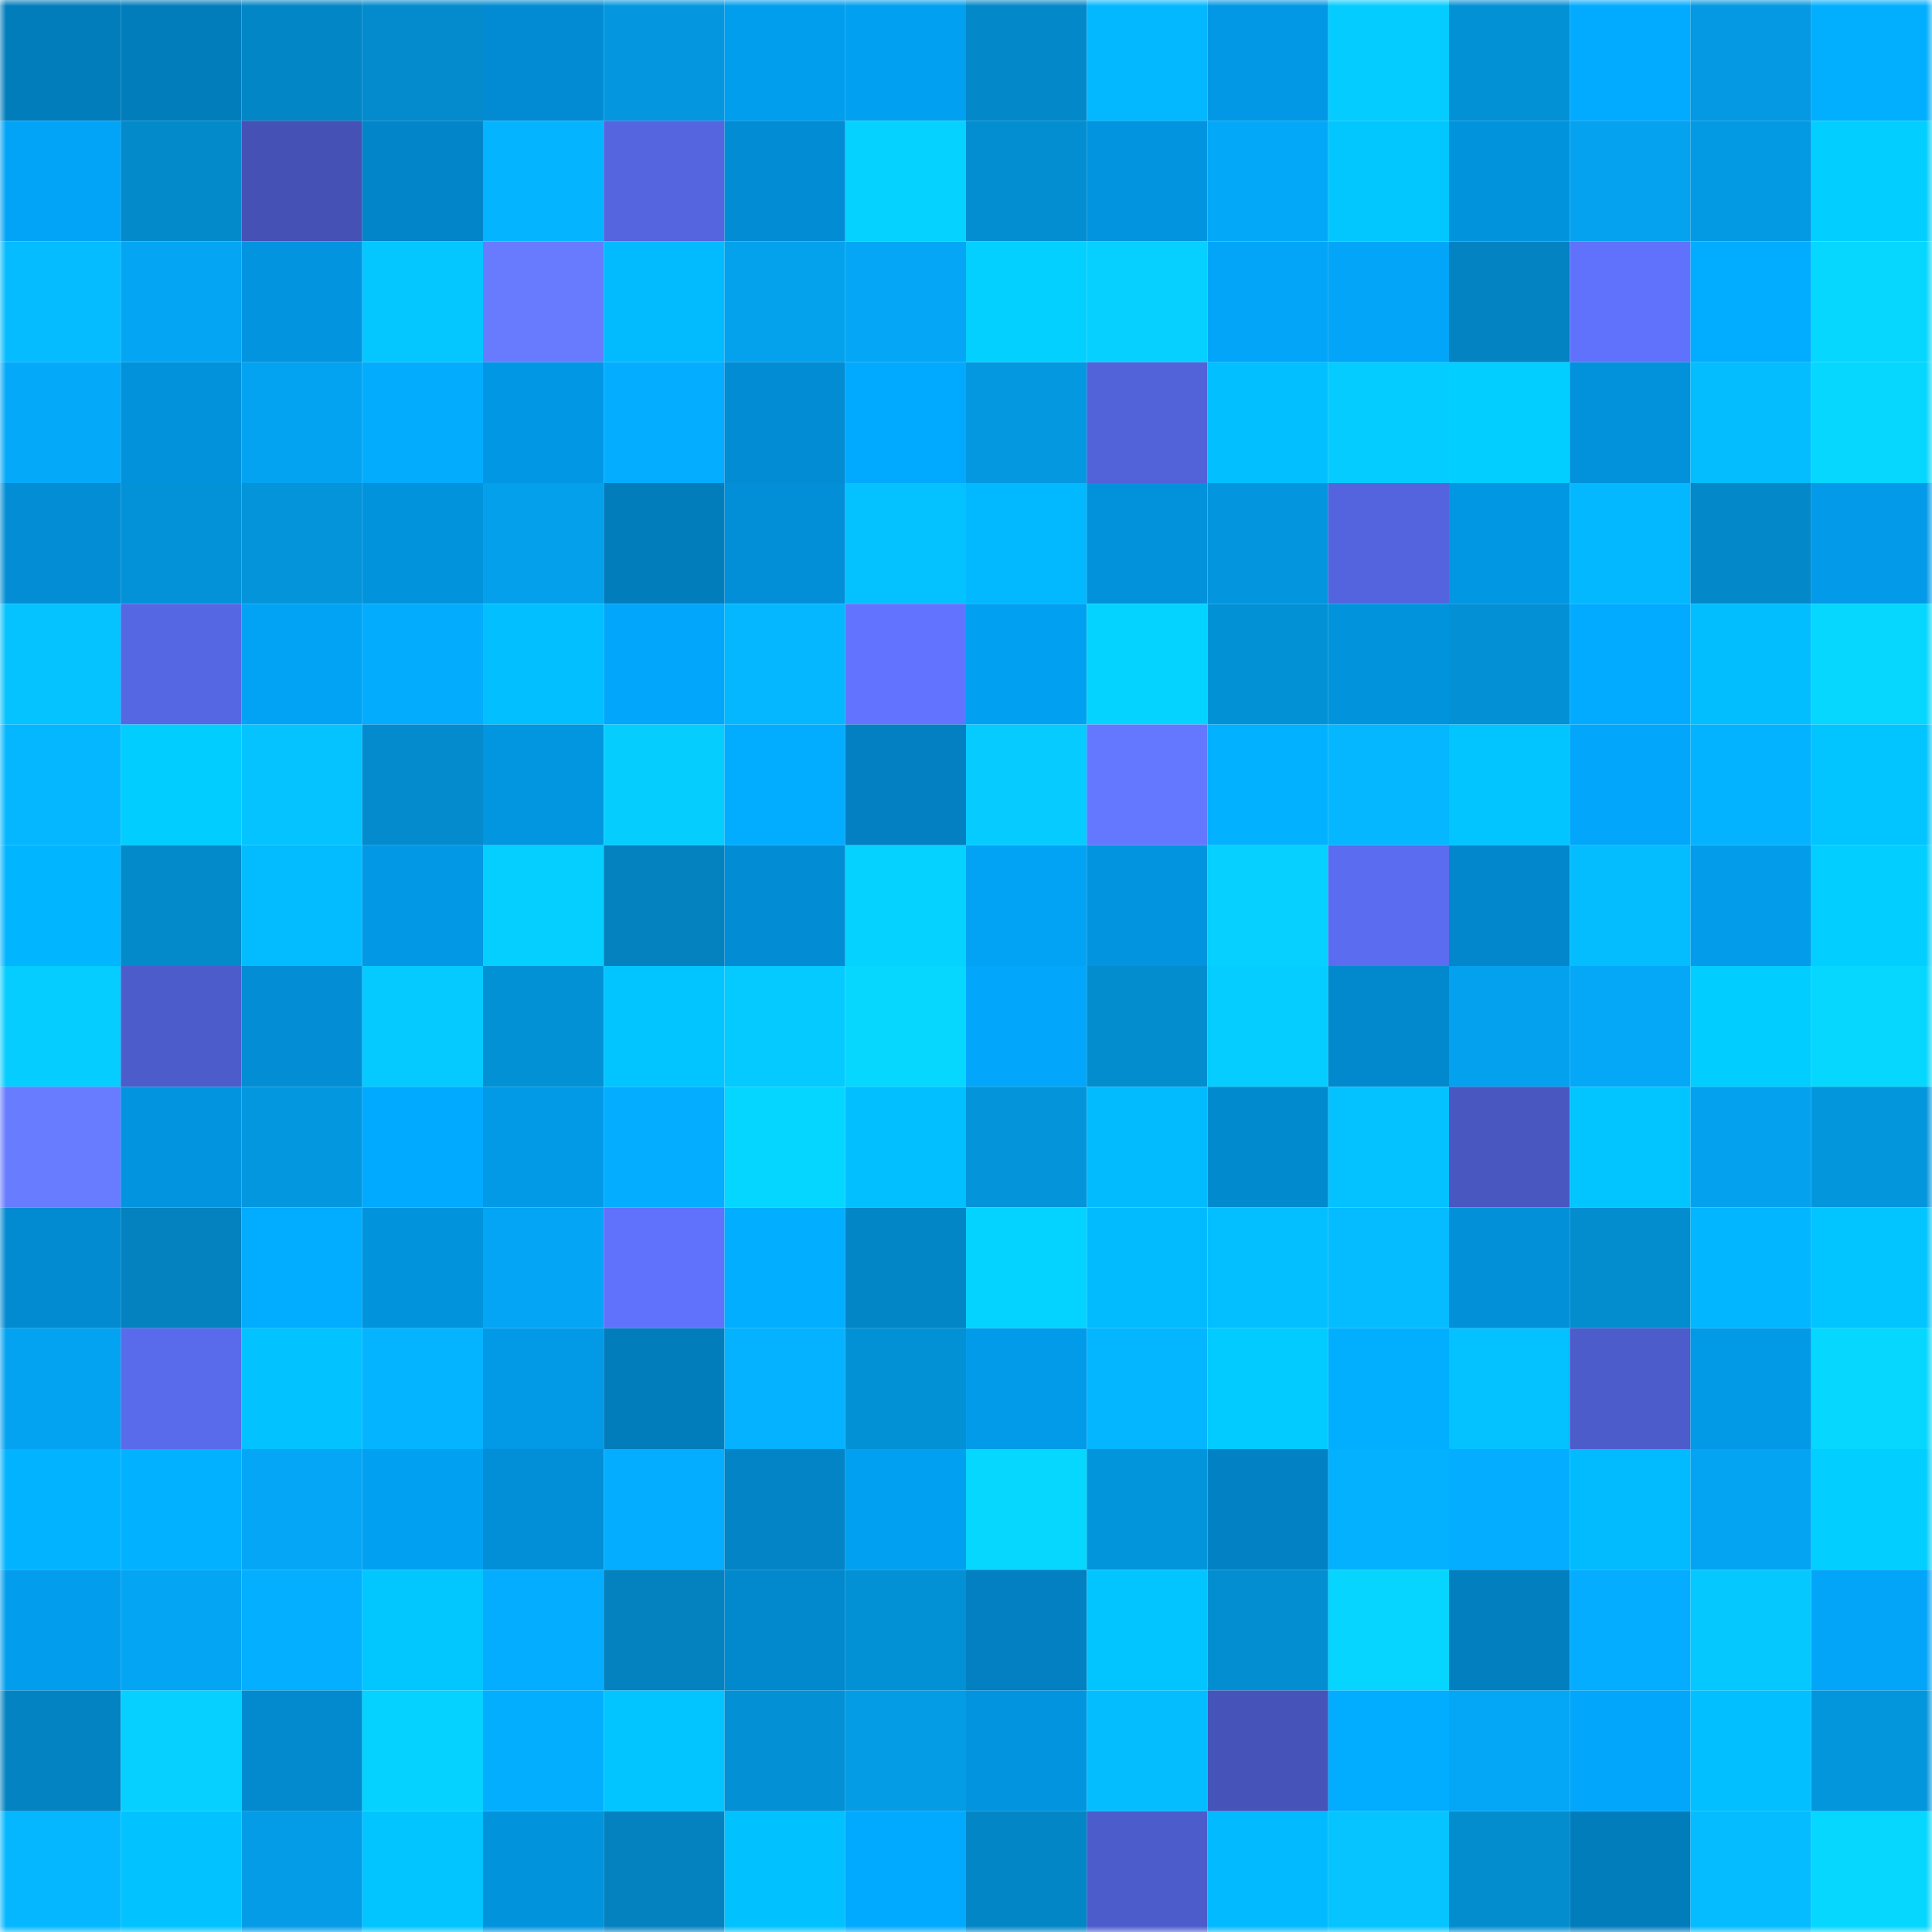 <svg viewBox="0 0 160 160" fill="none" role="img" xmlns="http://www.w3.org/2000/svg" width="240" height="240" name="ens%2Cmdrik.eth"><mask id="292103398" mask-type="alpha" maskUnits="userSpaceOnUse" x="0" y="0" width="160" height="160"><rect width="160" height="160" fill="#FFFFFF"></rect></mask><g mask="url(#292103398)"><rect x="0" y="0" width="10" height="10" fill="#027dbc"></rect><rect x="10" y="0" width="10" height="10" fill="#027dbc"></rect><rect x="20" y="0" width="10" height="10" fill="#0386c6"></rect><rect x="30" y="0" width="10" height="10" fill="#038bcd"></rect><rect x="40" y="0" width="10" height="10" fill="#028bd2"></rect><rect x="50" y="0" width="10" height="10" fill="#0497df"></rect><rect x="60" y="0" width="10" height="10" fill="#029eee"></rect><rect x="70" y="0" width="10" height="10" fill="#02a0f0"></rect><rect x="80" y="0" width="10" height="10" fill="#0388c9"></rect><rect x="90" y="0" width="10" height="10" fill="#04b8ff"></rect><rect x="100" y="0" width="10" height="10" fill="#0298e5"></rect><rect x="110" y="0" width="10" height="10" fill="#05ccff"></rect><rect x="120" y="0" width="10" height="10" fill="#0391d6"></rect><rect x="130" y="0" width="10" height="10" fill="#02abff"></rect><rect x="140" y="0" width="10" height="10" fill="#0499e2"></rect><rect x="150" y="0" width="10" height="10" fill="#02afff"></rect><rect x="0" y="10" width="10" height="10" fill="#02a4f7"></rect><rect x="10" y="10" width="10" height="10" fill="#038acb"></rect><rect x="20" y="10" width="10" height="10" fill="#4551b5"></rect><rect x="30" y="10" width="10" height="10" fill="#0286c9"></rect><rect x="40" y="10" width="10" height="10" fill="#04b4ff"></rect><rect x="50" y="10" width="10" height="10" fill="#5565e0"></rect><rect x="60" y="10" width="10" height="10" fill="#028cd4"></rect><rect x="70" y="10" width="10" height="10" fill="#05d2ff"></rect><rect x="80" y="10" width="10" height="10" fill="#038ed2"></rect><rect x="90" y="10" width="10" height="10" fill="#0294df"></rect><rect x="100" y="10" width="10" height="10" fill="#04a8f8"></rect><rect x="110" y="10" width="10" height="10" fill="#02c7ff"></rect><rect x="120" y="10" width="10" height="10" fill="#0293dd"></rect><rect x="130" y="10" width="10" height="10" fill="#04a2ef"></rect><rect x="140" y="10" width="10" height="10" fill="#049ae3"></rect><rect x="150" y="10" width="10" height="10" fill="#02cfff"></rect><rect x="0" y="20" width="10" height="10" fill="#04bcff"></rect><rect x="10" y="20" width="10" height="10" fill="#04a5f3"></rect><rect x="20" y="20" width="10" height="10" fill="#0294df"></rect><rect x="30" y="20" width="10" height="10" fill="#05c7ff"></rect><rect x="40" y="20" width="10" height="10" fill="#687bff"></rect><rect x="50" y="20" width="10" height="10" fill="#02bbff"></rect><rect x="60" y="20" width="10" height="10" fill="#04a1ed"></rect><rect x="70" y="20" width="10" height="10" fill="#04a6f5"></rect><rect x="80" y="20" width="10" height="10" fill="#03d0ff"></rect><rect x="90" y="20" width="10" height="10" fill="#05d0ff"></rect><rect x="100" y="20" width="10" height="10" fill="#02a5f8"></rect><rect x="110" y="20" width="10" height="10" fill="#02a5f8"></rect><rect x="120" y="20" width="10" height="10" fill="#0383c1"></rect><rect x="130" y="20" width="10" height="10" fill="#6072fc"></rect><rect x="140" y="20" width="10" height="10" fill="#02acff"></rect><rect x="150" y="20" width="10" height="10" fill="#05d7ff"></rect><rect x="0" y="30" width="10" height="10" fill="#04a9f9"></rect><rect x="10" y="30" width="10" height="10" fill="#0291db"></rect><rect x="20" y="30" width="10" height="10" fill="#04a3f1"></rect><rect x="30" y="30" width="10" height="10" fill="#04acfd"></rect><rect x="40" y="30" width="10" height="10" fill="#0297e4"></rect><rect x="50" y="30" width="10" height="10" fill="#04adff"></rect><rect x="60" y="30" width="10" height="10" fill="#028cd3"></rect><rect x="70" y="30" width="10" height="10" fill="#02aaff"></rect><rect x="80" y="30" width="10" height="10" fill="#0498e1"></rect><rect x="90" y="30" width="10" height="10" fill="#5262d9"></rect><rect x="100" y="30" width="10" height="10" fill="#02c0ff"></rect><rect x="110" y="30" width="10" height="10" fill="#05ccff"></rect><rect x="120" y="30" width="10" height="10" fill="#02cfff"></rect><rect x="130" y="30" width="10" height="10" fill="#0291db"></rect><rect x="140" y="30" width="10" height="10" fill="#04bdff"></rect><rect x="150" y="30" width="10" height="10" fill="#05d7ff"></rect><rect x="0" y="40" width="10" height="10" fill="#028dd5"></rect><rect x="10" y="40" width="10" height="10" fill="#0392d7"></rect><rect x="20" y="40" width="10" height="10" fill="#0394da"></rect><rect x="30" y="40" width="10" height="10" fill="#0293dd"></rect><rect x="40" y="40" width="10" height="10" fill="#04a0eb"></rect><rect x="50" y="40" width="10" height="10" fill="#027dbc"></rect><rect x="60" y="40" width="10" height="10" fill="#028fd8"></rect><rect x="70" y="40" width="10" height="10" fill="#04c2ff"></rect><rect x="80" y="40" width="10" height="10" fill="#02b9ff"></rect><rect x="90" y="40" width="10" height="10" fill="#0291db"></rect><rect x="100" y="40" width="10" height="10" fill="#0396de"></rect><rect x="110" y="40" width="10" height="10" fill="#5464de"></rect><rect x="120" y="40" width="10" height="10" fill="#0297e3"></rect><rect x="130" y="40" width="10" height="10" fill="#04b8ff"></rect><rect x="140" y="40" width="10" height="10" fill="#0389ca"></rect><rect x="150" y="40" width="10" height="10" fill="#029ae9"></rect><rect x="0" y="50" width="10" height="10" fill="#05c3ff"></rect><rect x="10" y="50" width="10" height="10" fill="#5667e4"></rect><rect x="20" y="50" width="10" height="10" fill="#02a2f4"></rect><rect x="30" y="50" width="10" height="10" fill="#04acfd"></rect><rect x="40" y="50" width="10" height="10" fill="#02c0ff"></rect><rect x="50" y="50" width="10" height="10" fill="#02a6fa"></rect><rect x="60" y="50" width="10" height="10" fill="#04b7ff"></rect><rect x="70" y="50" width="10" height="10" fill="#6274ff"></rect><rect x="80" y="50" width="10" height="10" fill="#02a0f1"></rect><rect x="90" y="50" width="10" height="10" fill="#05d3ff"></rect><rect x="100" y="50" width="10" height="10" fill="#0391d6"></rect><rect x="110" y="50" width="10" height="10" fill="#0293dd"></rect><rect x="120" y="50" width="10" height="10" fill="#0390d4"></rect><rect x="130" y="50" width="10" height="10" fill="#02abff"></rect><rect x="140" y="50" width="10" height="10" fill="#02beff"></rect><rect x="150" y="50" width="10" height="10" fill="#05d7ff"></rect><rect x="0" y="60" width="10" height="10" fill="#04b7ff"></rect><rect x="10" y="60" width="10" height="10" fill="#02cdff"></rect><rect x="20" y="60" width="10" height="10" fill="#05c3ff"></rect><rect x="30" y="60" width="10" height="10" fill="#038bcd"></rect><rect x="40" y="60" width="10" height="10" fill="#0295e0"></rect><rect x="50" y="60" width="10" height="10" fill="#05ceff"></rect><rect x="60" y="60" width="10" height="10" fill="#02acff"></rect><rect x="70" y="60" width="10" height="10" fill="#0280c1"></rect><rect x="80" y="60" width="10" height="10" fill="#05cbff"></rect><rect x="90" y="60" width="10" height="10" fill="#6477ff"></rect><rect x="100" y="60" width="10" height="10" fill="#02b1ff"></rect><rect x="110" y="60" width="10" height="10" fill="#04b7ff"></rect><rect x="120" y="60" width="10" height="10" fill="#02c4ff"></rect><rect x="130" y="60" width="10" height="10" fill="#02a6fa"></rect><rect x="140" y="60" width="10" height="10" fill="#04b3ff"></rect><rect x="150" y="60" width="10" height="10" fill="#02c4ff"></rect><rect x="0" y="70" width="10" height="10" fill="#02b5ff"></rect><rect x="10" y="70" width="10" height="10" fill="#038acb"></rect><rect x="20" y="70" width="10" height="10" fill="#02bcff"></rect><rect x="30" y="70" width="10" height="10" fill="#0298e5"></rect><rect x="40" y="70" width="10" height="10" fill="#05cfff"></rect><rect x="50" y="70" width="10" height="10" fill="#0382bf"></rect><rect x="60" y="70" width="10" height="10" fill="#028cd3"></rect><rect x="70" y="70" width="10" height="10" fill="#05d2ff"></rect><rect x="80" y="70" width="10" height="10" fill="#02a2f4"></rect><rect x="90" y="70" width="10" height="10" fill="#0294df"></rect><rect x="100" y="70" width="10" height="10" fill="#05d0ff"></rect><rect x="110" y="70" width="10" height="10" fill="#5b6cf0"></rect><rect x="120" y="70" width="10" height="10" fill="#0287cc"></rect><rect x="130" y="70" width="10" height="10" fill="#04bdff"></rect><rect x="140" y="70" width="10" height="10" fill="#029ceb"></rect><rect x="150" y="70" width="10" height="10" fill="#02cfff"></rect><rect x="0" y="80" width="10" height="10" fill="#05cdff"></rect><rect x="10" y="80" width="10" height="10" fill="#4d5ccb"></rect><rect x="20" y="80" width="10" height="10" fill="#028dd4"></rect><rect x="30" y="80" width="10" height="10" fill="#05caff"></rect><rect x="40" y="80" width="10" height="10" fill="#0391d5"></rect><rect x="50" y="80" width="10" height="10" fill="#02c5ff"></rect><rect x="60" y="80" width="10" height="10" fill="#05caff"></rect><rect x="70" y="80" width="10" height="10" fill="#05d7ff"></rect><rect x="80" y="80" width="10" height="10" fill="#02a7fc"></rect><rect x="90" y="80" width="10" height="10" fill="#038dcf"></rect><rect x="100" y="80" width="10" height="10" fill="#05cdff"></rect><rect x="110" y="80" width="10" height="10" fill="#0288cd"></rect><rect x="120" y="80" width="10" height="10" fill="#04a1ee"></rect><rect x="130" y="80" width="10" height="10" fill="#04a8f7"></rect><rect x="140" y="80" width="10" height="10" fill="#02cdff"></rect><rect x="150" y="80" width="10" height="10" fill="#05d7ff"></rect><rect x="0" y="90" width="10" height="10" fill="#687cff"></rect><rect x="10" y="90" width="10" height="10" fill="#0294df"></rect><rect x="20" y="90" width="10" height="10" fill="#0397df"></rect><rect x="30" y="90" width="10" height="10" fill="#02aaff"></rect><rect x="40" y="90" width="10" height="10" fill="#0299e6"></rect><rect x="50" y="90" width="10" height="10" fill="#04adff"></rect><rect x="60" y="90" width="10" height="10" fill="#05d6ff"></rect><rect x="70" y="90" width="10" height="10" fill="#02bfff"></rect><rect x="80" y="90" width="10" height="10" fill="#0394da"></rect><rect x="90" y="90" width="10" height="10" fill="#02bbff"></rect><rect x="100" y="90" width="10" height="10" fill="#028acf"></rect><rect x="110" y="90" width="10" height="10" fill="#04c2ff"></rect><rect x="120" y="90" width="10" height="10" fill="#4957c1"></rect><rect x="130" y="90" width="10" height="10" fill="#02c5ff"></rect><rect x="140" y="90" width="10" height="10" fill="#04a2ee"></rect><rect x="150" y="90" width="10" height="10" fill="#0396dd"></rect><rect x="0" y="100" width="10" height="10" fill="#028bd1"></rect><rect x="10" y="100" width="10" height="10" fill="#0382bf"></rect><rect x="20" y="100" width="10" height="10" fill="#02acff"></rect><rect x="30" y="100" width="10" height="10" fill="#0293dd"></rect><rect x="40" y="100" width="10" height="10" fill="#04a5f4"></rect><rect x="50" y="100" width="10" height="10" fill="#6072fc"></rect><rect x="60" y="100" width="10" height="10" fill="#02aeff"></rect><rect x="70" y="100" width="10" height="10" fill="#0386c5"></rect><rect x="80" y="100" width="10" height="10" fill="#05d3ff"></rect><rect x="90" y="100" width="10" height="10" fill="#02bbff"></rect><rect x="100" y="100" width="10" height="10" fill="#04bfff"></rect><rect x="110" y="100" width="10" height="10" fill="#04bcff"></rect><rect x="120" y="100" width="10" height="10" fill="#0290d9"></rect><rect x="130" y="100" width="10" height="10" fill="#038dcf"></rect><rect x="140" y="100" width="10" height="10" fill="#02b6ff"></rect><rect x="150" y="100" width="10" height="10" fill="#02c4ff"></rect><rect x="0" y="110" width="10" height="10" fill="#04a3f1"></rect><rect x="10" y="110" width="10" height="10" fill="#596aeb"></rect><rect x="20" y="110" width="10" height="10" fill="#02c2ff"></rect><rect x="30" y="110" width="10" height="10" fill="#04b4ff"></rect><rect x="40" y="110" width="10" height="10" fill="#0299e7"></rect><rect x="50" y="110" width="10" height="10" fill="#027dbc"></rect><rect x="60" y="110" width="10" height="10" fill="#04b2ff"></rect><rect x="70" y="110" width="10" height="10" fill="#0391d5"></rect><rect x="80" y="110" width="10" height="10" fill="#029bea"></rect><rect x="90" y="110" width="10" height="10" fill="#04b5ff"></rect><rect x="100" y="110" width="10" height="10" fill="#02cbff"></rect><rect x="110" y="110" width="10" height="10" fill="#02afff"></rect><rect x="120" y="110" width="10" height="10" fill="#04c1ff"></rect><rect x="130" y="110" width="10" height="10" fill="#4d5ccb"></rect><rect x="140" y="110" width="10" height="10" fill="#0299e6"></rect><rect x="150" y="110" width="10" height="10" fill="#05d7ff"></rect><rect x="0" y="120" width="10" height="10" fill="#02b3ff"></rect><rect x="10" y="120" width="10" height="10" fill="#02b1ff"></rect><rect x="20" y="120" width="10" height="10" fill="#04a6f5"></rect><rect x="30" y="120" width="10" height="10" fill="#02a0f0"></rect><rect x="40" y="120" width="10" height="10" fill="#028fd7"></rect><rect x="50" y="120" width="10" height="10" fill="#04adff"></rect><rect x="60" y="120" width="10" height="10" fill="#0284c6"></rect><rect x="70" y="120" width="10" height="10" fill="#02a0f0"></rect><rect x="80" y="120" width="10" height="10" fill="#05d7ff"></rect><rect x="90" y="120" width="10" height="10" fill="#0395db"></rect><rect x="100" y="120" width="10" height="10" fill="#0282c4"></rect><rect x="110" y="120" width="10" height="10" fill="#04b1ff"></rect><rect x="120" y="120" width="10" height="10" fill="#04adff"></rect><rect x="130" y="120" width="10" height="10" fill="#02bbff"></rect><rect x="140" y="120" width="10" height="10" fill="#04a4f2"></rect><rect x="150" y="120" width="10" height="10" fill="#02cfff"></rect><rect x="0" y="130" width="10" height="10" fill="#029ded"></rect><rect x="10" y="130" width="10" height="10" fill="#04a5f3"></rect><rect x="20" y="130" width="10" height="10" fill="#04afff"></rect><rect x="30" y="130" width="10" height="10" fill="#02c7ff"></rect><rect x="40" y="130" width="10" height="10" fill="#04adff"></rect><rect x="50" y="130" width="10" height="10" fill="#0382bf"></rect><rect x="60" y="130" width="10" height="10" fill="#0288cc"></rect><rect x="70" y="130" width="10" height="10" fill="#0391d5"></rect><rect x="80" y="130" width="10" height="10" fill="#0280c1"></rect><rect x="90" y="130" width="10" height="10" fill="#02c5ff"></rect><rect x="100" y="130" width="10" height="10" fill="#038ed1"></rect><rect x="110" y="130" width="10" height="10" fill="#05d5ff"></rect><rect x="120" y="130" width="10" height="10" fill="#027fbf"></rect><rect x="130" y="130" width="10" height="10" fill="#04adff"></rect><rect x="140" y="130" width="10" height="10" fill="#05c8ff"></rect><rect x="150" y="130" width="10" height="10" fill="#02a5f8"></rect><rect x="0" y="140" width="10" height="10" fill="#0383c1"></rect><rect x="10" y="140" width="10" height="10" fill="#05d0ff"></rect><rect x="20" y="140" width="10" height="10" fill="#0289ce"></rect><rect x="30" y="140" width="10" height="10" fill="#05d2ff"></rect><rect x="40" y="140" width="10" height="10" fill="#04aeff"></rect><rect x="50" y="140" width="10" height="10" fill="#02c5ff"></rect><rect x="60" y="140" width="10" height="10" fill="#0390d4"></rect><rect x="70" y="140" width="10" height="10" fill="#049ce5"></rect><rect x="80" y="140" width="10" height="10" fill="#0294df"></rect><rect x="90" y="140" width="10" height="10" fill="#04bdff"></rect><rect x="100" y="140" width="10" height="10" fill="#4653b9"></rect><rect x="110" y="140" width="10" height="10" fill="#02adff"></rect><rect x="120" y="140" width="10" height="10" fill="#04a7f6"></rect><rect x="130" y="140" width="10" height="10" fill="#02a6fa"></rect><rect x="140" y="140" width="10" height="10" fill="#02bfff"></rect><rect x="150" y="140" width="10" height="10" fill="#0396dd"></rect><rect x="0" y="150" width="10" height="10" fill="#04b7ff"></rect><rect x="10" y="150" width="10" height="10" fill="#02c3ff"></rect><rect x="20" y="150" width="10" height="10" fill="#049ce6"></rect><rect x="30" y="150" width="10" height="10" fill="#02c4ff"></rect><rect x="40" y="150" width="10" height="10" fill="#0293dd"></rect><rect x="50" y="150" width="10" height="10" fill="#0382bf"></rect><rect x="60" y="150" width="10" height="10" fill="#02c1ff"></rect><rect x="70" y="150" width="10" height="10" fill="#02aaff"></rect><rect x="80" y="150" width="10" height="10" fill="#0386c5"></rect><rect x="90" y="150" width="10" height="10" fill="#4d5ccb"></rect><rect x="100" y="150" width="10" height="10" fill="#02baff"></rect><rect x="110" y="150" width="10" height="10" fill="#05c4ff"></rect><rect x="120" y="150" width="10" height="10" fill="#038dcf"></rect><rect x="130" y="150" width="10" height="10" fill="#027dbc"></rect><rect x="140" y="150" width="10" height="10" fill="#04bcff"></rect><rect x="150" y="150" width="10" height="10" fill="#05d7ff"></rect></g></svg>